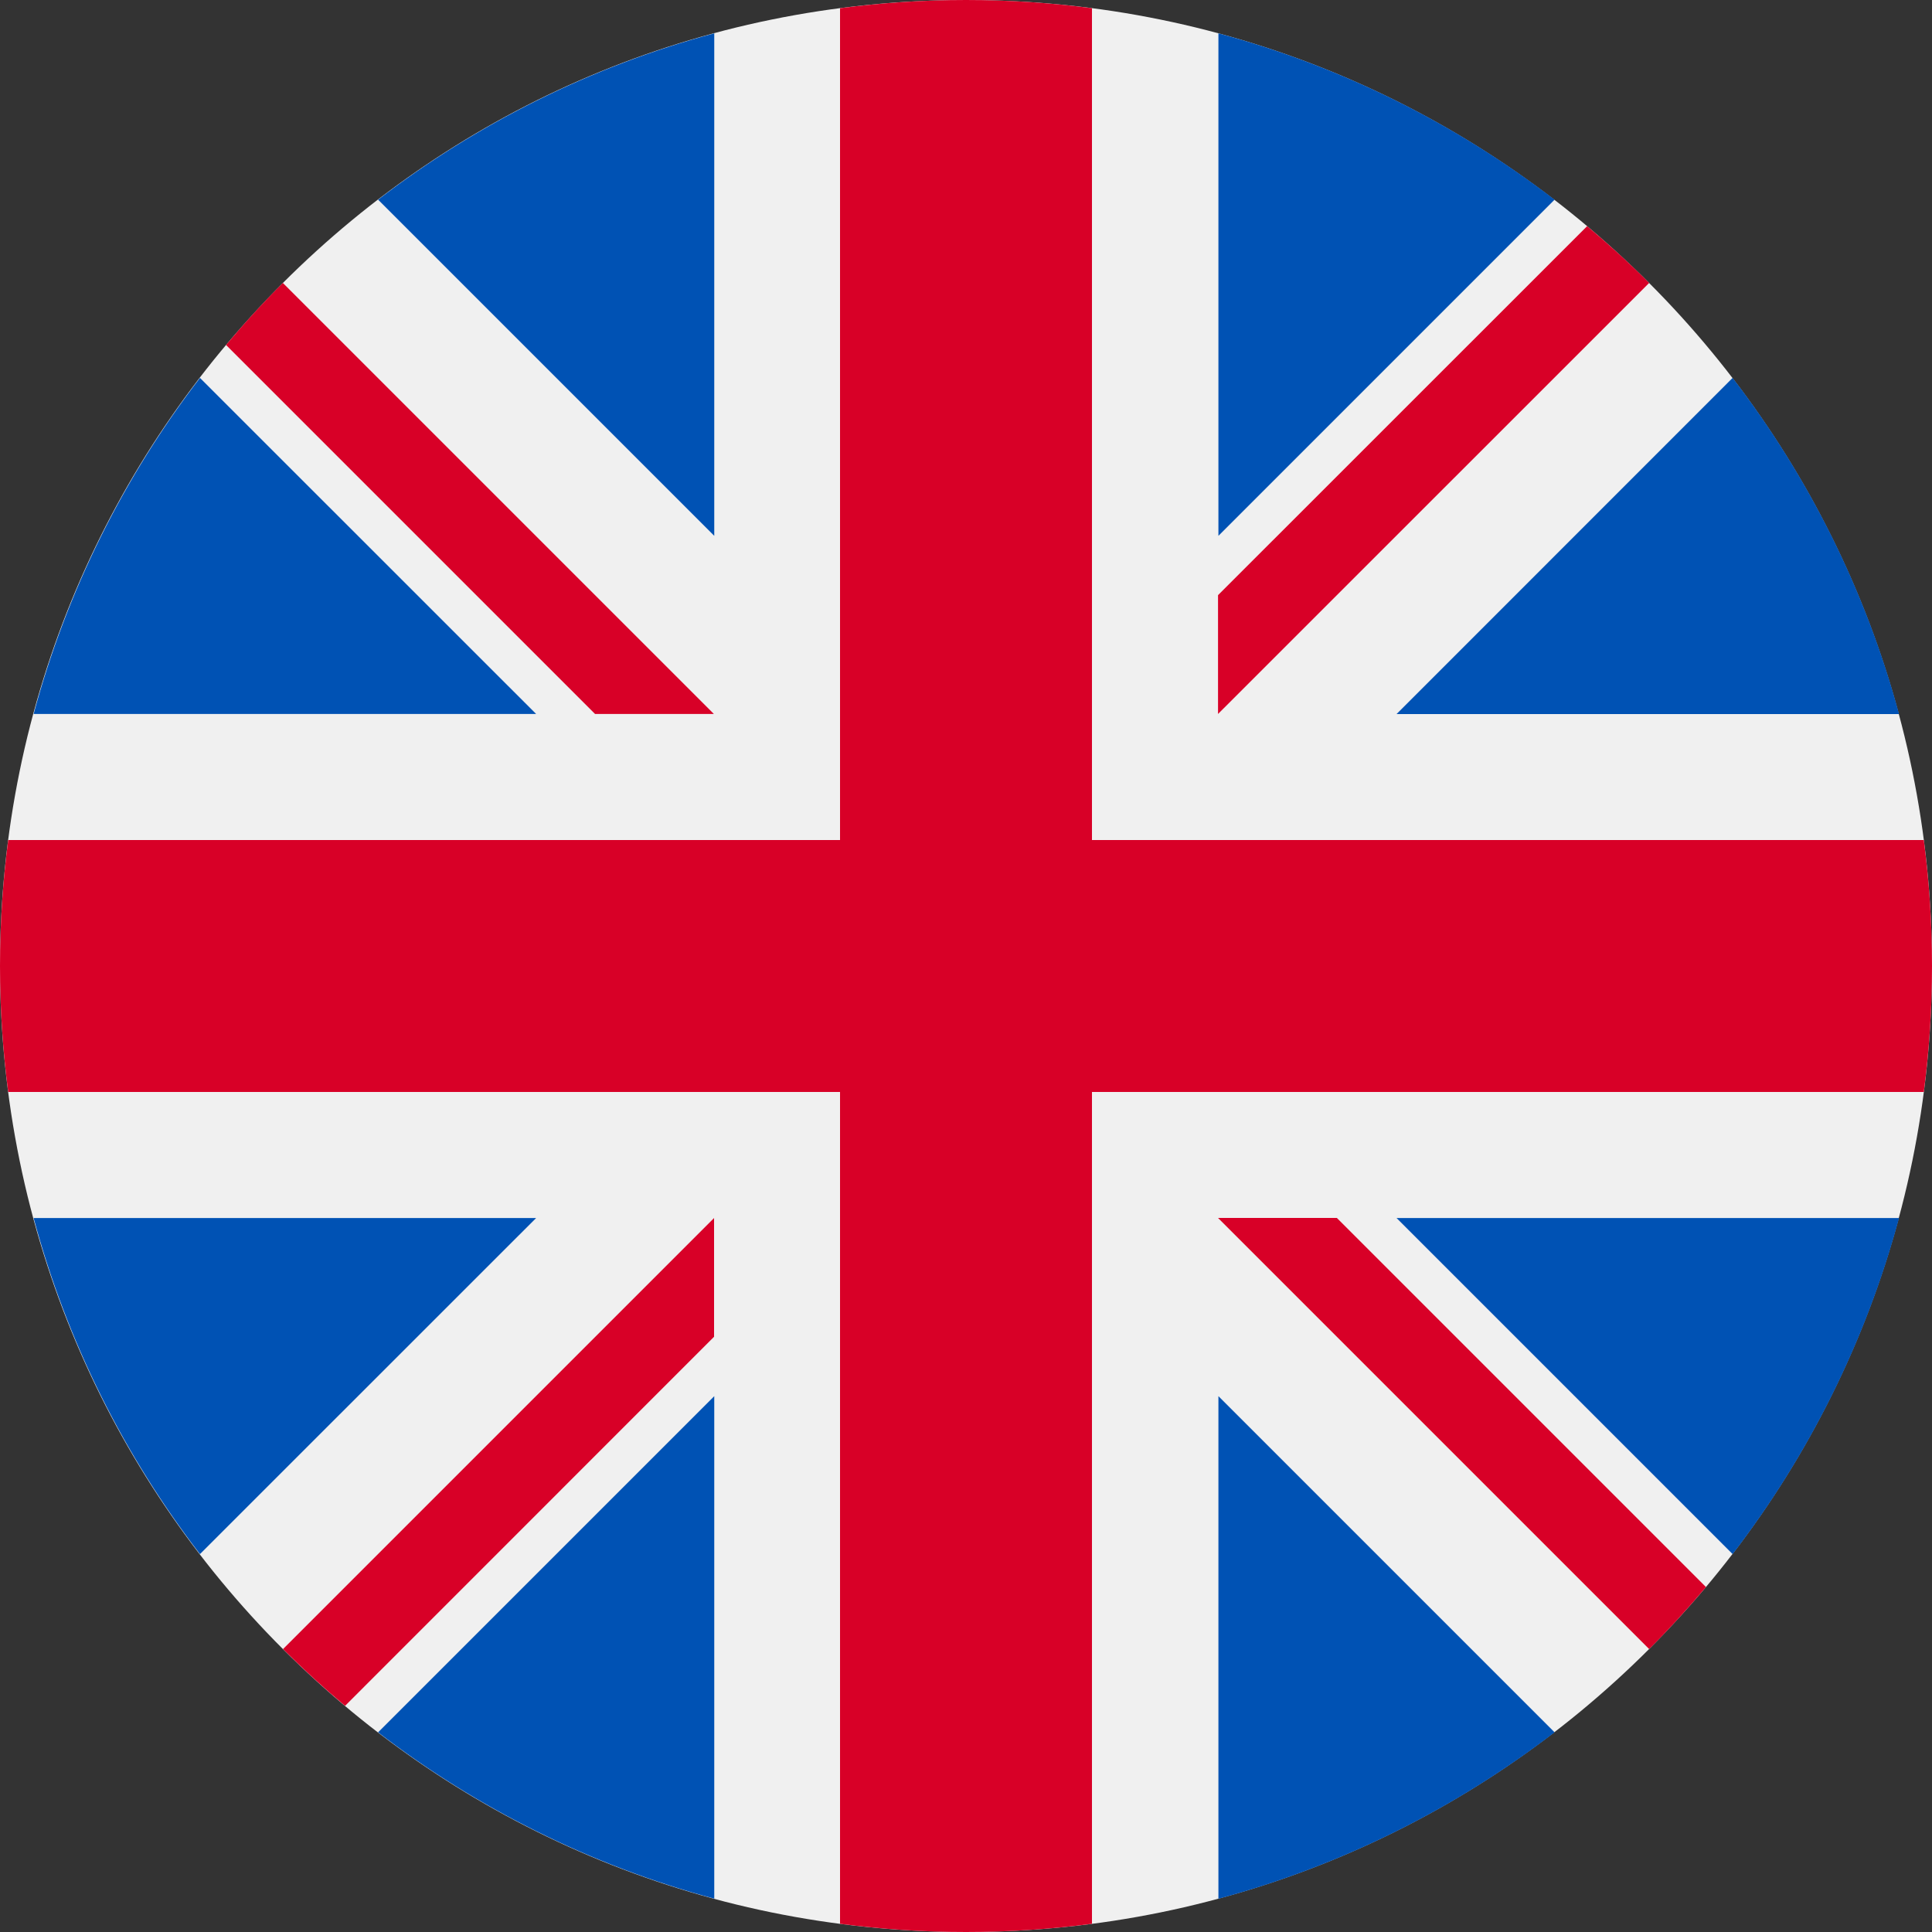 <svg width="20" height="20" viewBox="0 0 20 20" fill="none" xmlns="http://www.w3.org/2000/svg">
<rect x="0" y="0" width="20" height="20" fill="#333333" stroke="none"/>
<g clip-path="url(#clip0_688_102274)">
<path d="M10 20C15.523 20 20 15.523 20 10C20 4.477 15.523 0 10 0C4.477 0 0 4.477 0 10C0 15.523 4.477 20 10 20Z" fill="#F0F0F0"/>
<path d="M2.07 3.912C1.285 4.934 0.693 6.112 0.348 7.391H5.55L2.07 3.912Z" fill="#0052B4"/>
<path d="M19.659 7.392C19.314 6.112 18.722 4.934 17.936 3.912L14.457 7.392H19.659Z" fill="#0052B4"/>
<path d="M0.348 12.609C0.693 13.889 1.285 15.066 2.07 16.088L5.55 12.609H0.348Z" fill="#0052B4"/>
<path d="M16.093 2.067C15.071 1.282 13.893 0.69 12.613 0.345V5.547L16.093 2.067Z" fill="#0052B4"/>
<path d="M3.914 17.933C4.936 18.718 6.114 19.31 7.394 19.655V14.453L3.914 17.933Z" fill="#0052B4"/>
<path d="M7.394 0.345C6.114 0.69 4.936 1.282 3.914 2.067L7.394 5.547V0.345Z" fill="#0052B4"/>
<path d="M12.613 19.656C13.893 19.311 15.071 18.718 16.093 17.933L12.613 14.453V19.656Z" fill="#0052B4"/>
<path d="M14.457 12.609L17.936 16.088C18.722 15.066 19.314 13.889 19.659 12.609H14.457Z" fill="#0052B4"/>
<path d="M19.915 8.696H11.304H11.304V0.085C10.877 0.029 10.442 0 10 0C9.558 0 9.123 0.029 8.696 0.085V8.696V8.696H0.085C0.029 9.123 0 9.558 0 10C0 10.442 0.029 10.877 0.085 11.304H8.696H8.696V19.915C9.123 19.971 9.558 20 10 20C10.442 20 10.877 19.971 11.304 19.915V11.304V11.304H19.915C19.971 10.877 20 10.442 20 10C20 9.558 19.971 9.123 19.915 8.696Z" fill="#D80027"/>
<path d="M12.609 12.608L17.072 17.071C17.277 16.866 17.473 16.651 17.66 16.429L13.839 12.608H12.609V12.608Z" fill="#D80027"/>
<path d="M7.392 12.609H7.392L2.93 17.071C3.135 17.276 3.349 17.472 3.572 17.659L7.392 13.838V12.609Z" fill="#D80027"/>
<path d="M7.39 7.391V7.391L2.928 2.929C2.722 3.134 2.527 3.348 2.34 3.571L6.16 7.391L7.39 7.391Z" fill="#D80027"/>
<path d="M12.609 7.391L17.072 2.929C16.867 2.723 16.652 2.528 16.43 2.341L12.609 6.161V7.391Z" fill="#D80027"/>
</g>
<defs>
<clipPath id="clip0_688_102274">
<rect width="20" height="20" fill="white"/>
</clipPath>
</defs>
</svg>
